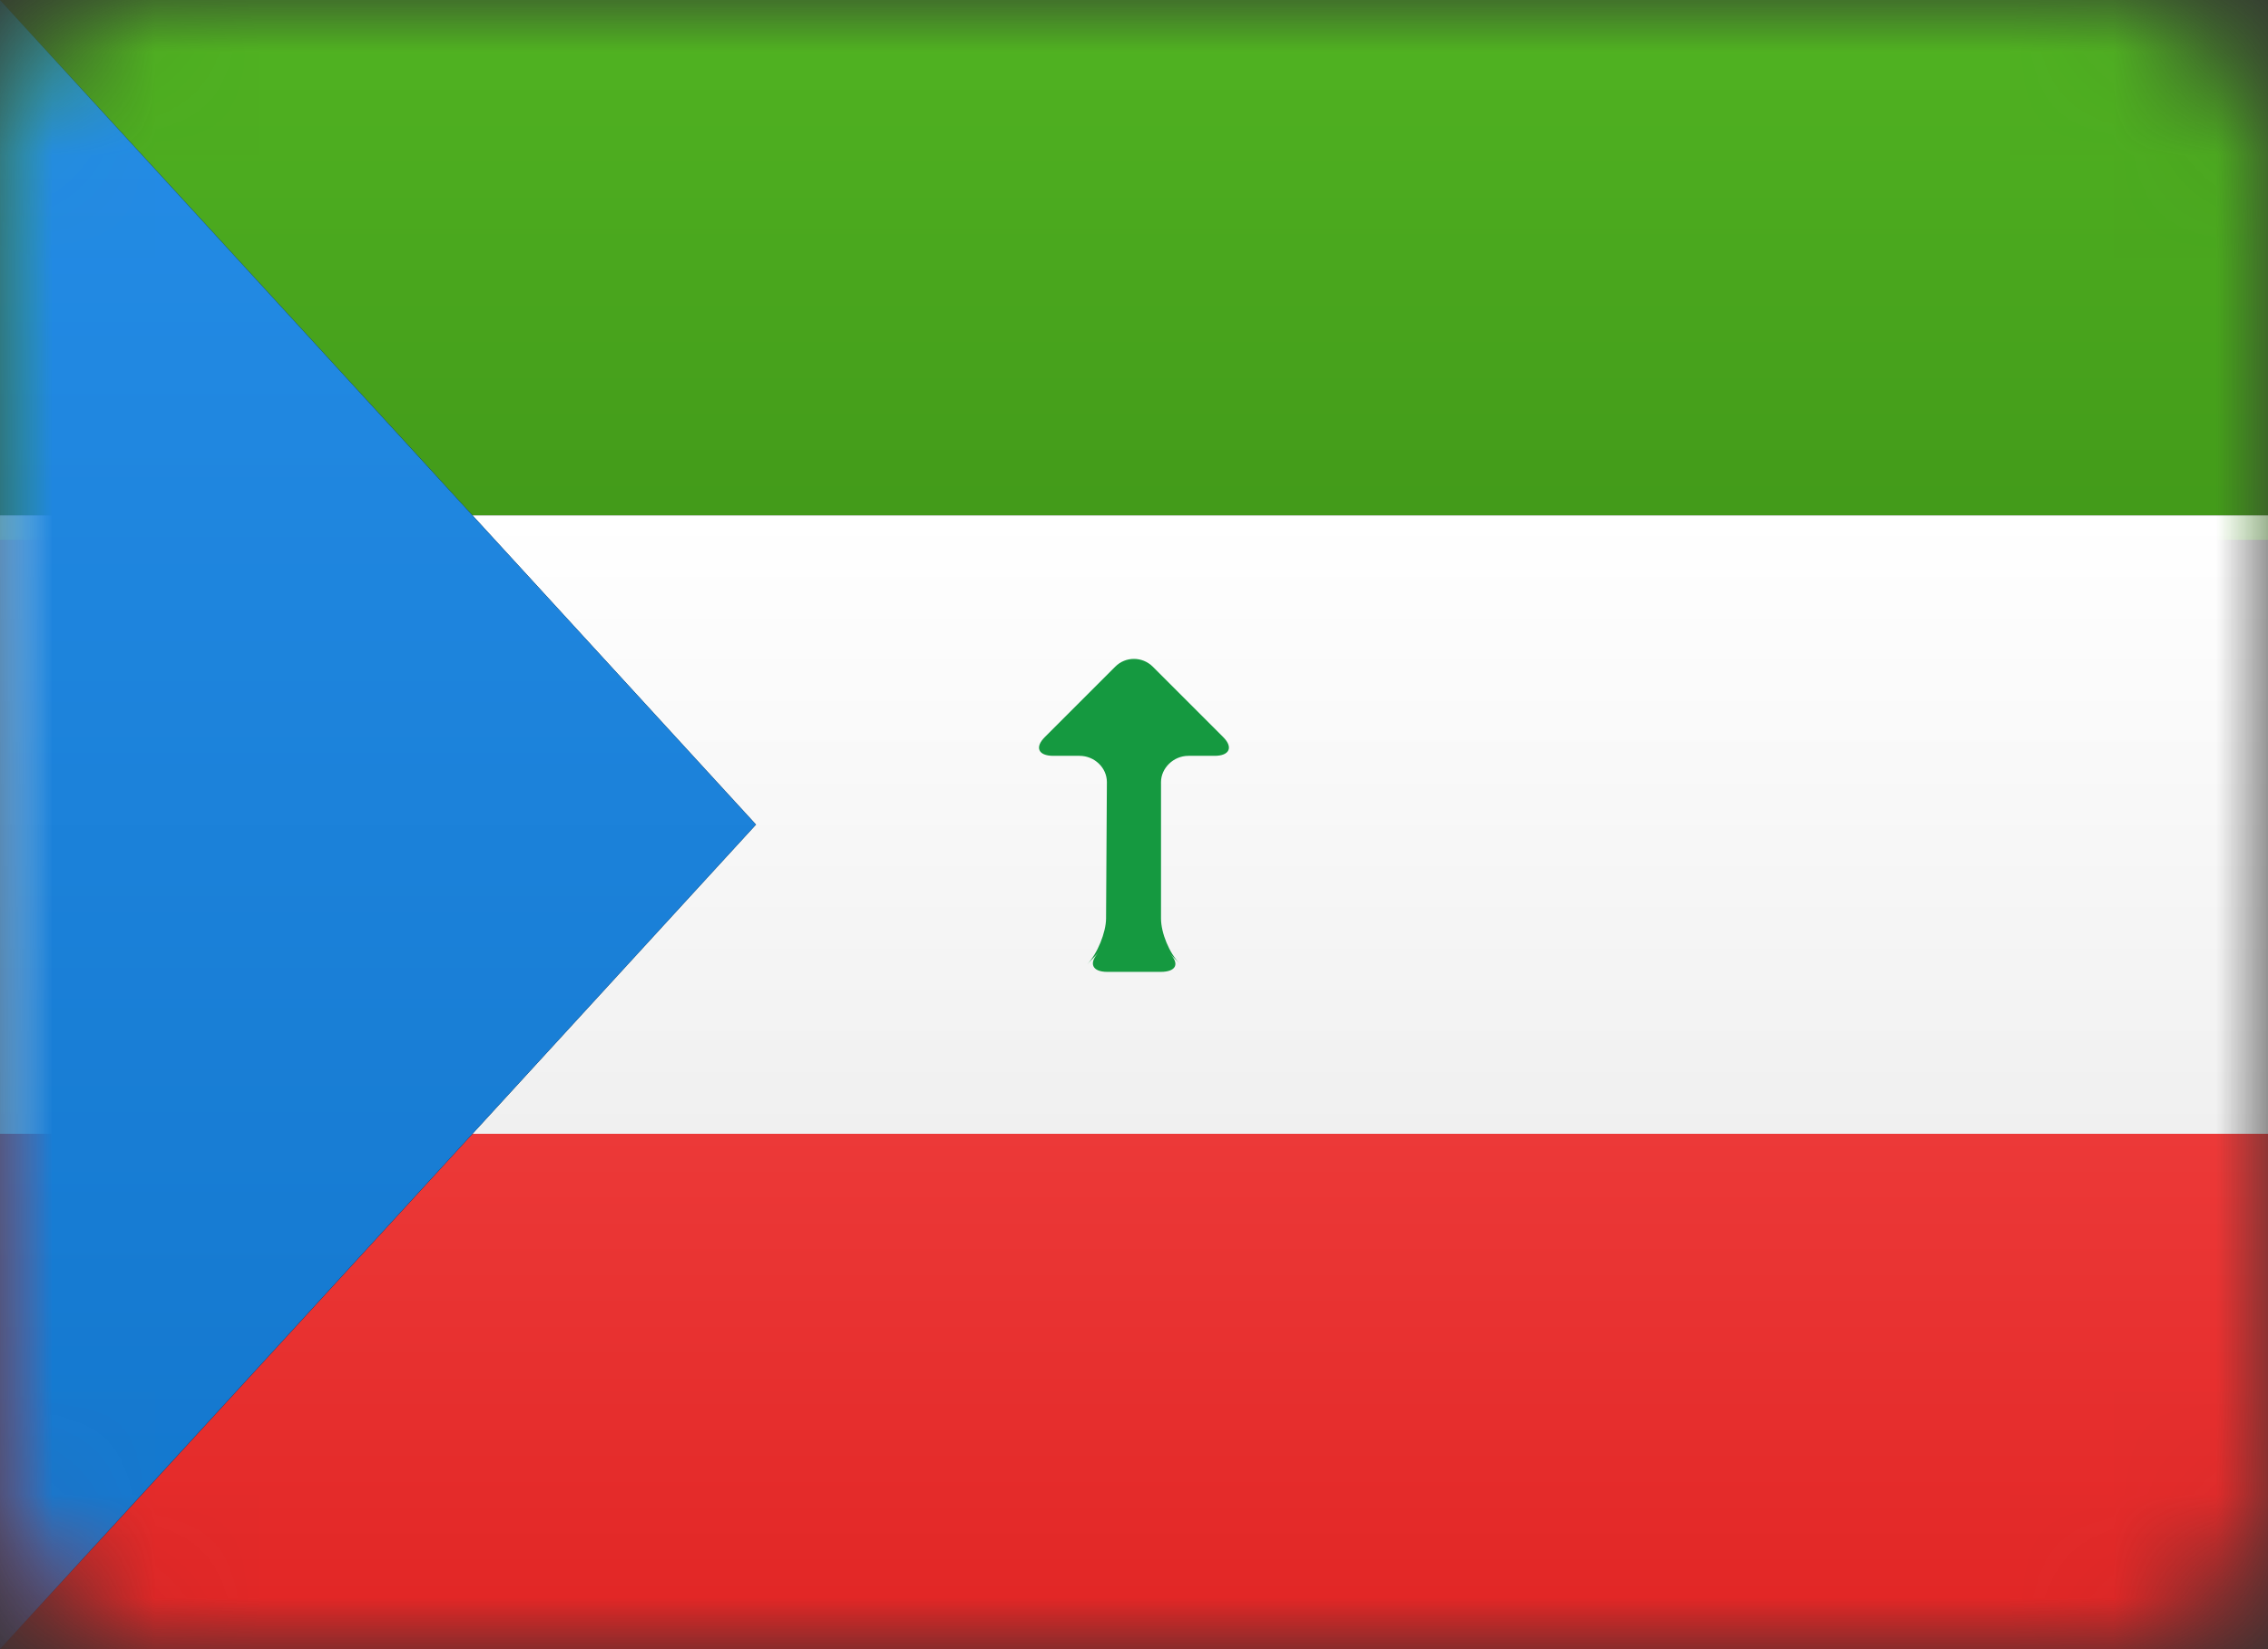 <?xml version="1.0" encoding="UTF-8"?>
<svg width="22px" height="16px" viewBox="0 0 22 16" version="1.1" xmlns="http://www.w3.org/2000/svg" xmlns:xlink="http://www.w3.org/1999/xlink">
    <rect x="0" y="0" width="22" height="16" fill="#333333" stroke="none"/>
    <!-- Generator: Sketch 61.2 (89653) - https://sketch.com -->
    <title>GQ</title>
    <desc>Created with Sketch.</desc>
    <defs>
        <rect id="path-1" x="0" y="0" width="22" height="16" rx="1.571"></rect>
        <linearGradient x1="50%" y1="0%" x2="50%" y2="100%" id="linearGradient-3">
            <stop stop-color="#EC3938" offset="0%"></stop>
            <stop stop-color="#E12524" offset="100%"></stop>
        </linearGradient>
        <linearGradient x1="50%" y1="0%" x2="50%" y2="100%" id="linearGradient-4">
            <stop stop-color="#EC3938" offset="0%"></stop>
            <stop stop-color="#E12524" offset="100%"></stop>
        </linearGradient>
        <rect id="path-5" x="0" y="0" width="22" height="15.714" rx="1.571"></rect>
        <linearGradient x1="50%" y1="0%" x2="50%" y2="100%" id="linearGradient-7">
            <stop stop-color="#51B422" offset="0%"></stop>
            <stop stop-color="#429919" offset="100%"></stop>
        </linearGradient>
        <linearGradient x1="50%" y1="0%" x2="50%" y2="100%" id="linearGradient-8">
            <stop stop-color="#51B422" offset="0%"></stop>
            <stop stop-color="#429919" offset="100%"></stop>
        </linearGradient>
        <rect id="path-9" x="0" y="0" width="22" height="16" rx="1.571"></rect>
        <linearGradient x1="50%" y1="0%" x2="50%" y2="100%" id="linearGradient-11">
            <stop stop-color="#FFFFFF" offset="0%"></stop>
            <stop stop-color="#F0F0F0" offset="100%"></stop>
        </linearGradient>
        <linearGradient x1="50%" y1="0%" x2="50%" y2="100%" id="linearGradient-12">
            <stop stop-color="#FFFFFF" offset="0%"></stop>
            <stop stop-color="#F0F0F0" offset="100%"></stop>
        </linearGradient>
        <rect id="path-13" x="0" y="0" width="22" height="15.714" rx="1.571"></rect>
        <rect id="path-15" x="0" y="0" width="22" height="16" rx="1.571"></rect>
        <linearGradient x1="50%" y1="0%" x2="50%" y2="100%" id="linearGradient-17">
            <stop stop-color="#258DE7" offset="0%"></stop>
            <stop stop-color="#1276CC" offset="100%"></stop>
        </linearGradient>
        <linearGradient x1="50%" y1="0%" x2="50%" y2="100%" id="linearGradient-18">
            <stop stop-color="#258DE7" offset="0%"></stop>
            <stop stop-color="#1276CC" offset="100%"></stop>
        </linearGradient>
    </defs>
    <g id="GQ" stroke="none" stroke-width="1" fill="none" fill-rule="evenodd">
        <g>
            <g id="Rectangle-2-Clipped">
                <mask id="mask-2" fill="white">
                    <use xlink:href="#path-1"></use>
                </mask>
                <g id="path-2"></g>
                <g id="Rectangle-2" mask="url(#mask-2)">
                    <g transform="translate(0, 10.476)" id="path-6-link">
                        <g>
                            <rect id="path-6" fill="#000000" x="0" y="0.524" width="22" height="5"></rect>
                        </g>
                        <g>
                            <rect id="path-6" fill="url(#linearGradient-4)" x="0" y="0.524" width="22" height="5"></rect>
                        </g>
                    </g>
                </g>
            </g>
            <g id="Rectangle-2-Clipped">
                <mask id="mask-6" fill="white">
                    <use xlink:href="#path-5"></use>
                </mask>
                <g id="path-2"></g>
                <g id="Rectangle-2" mask="url(#mask-6)">
                    <g id="path-9-link" fill="#000000">
                        <rect id="path-9" x="0" y="0" width="22" height="5.238"></rect>
                    </g>
                    <g id="path-9-link" fill="url(#linearGradient-8)">
                        <rect id="path-9" x="0" y="0" width="22" height="5.238"></rect>
                    </g>
                </g>
            </g>
            <g id="Rectangle-2-Clipped">
                <mask id="mask-10" fill="white">
                    <use xlink:href="#path-9"></use>
                </mask>
                <g id="path-2"></g>
                <g id="Rectangle-2" mask="url(#mask-10)">
                    <g transform="translate(0, 4.238)" id="path-11-link">
                        <g>
                            <rect id="path-11" fill="#000000" x="0" y="0.762" width="22" height="6"></rect>
                        </g>
                        <g>
                            <rect id="path-11" fill="url(#linearGradient-12)" x="0" y="0.762" width="22" height="6"></rect>
                        </g>
                    </g>
                </g>
            </g>
            <g id="Rectangle-721-Clipped">
                <mask id="mask-14" fill="white">
                    <use xlink:href="#path-13"></use>
                </mask>
                <g id="path-2"></g>
                <path d="M10.545,9.357 C10.646,9.252 10.728,9.046 10.729,8.912 L10.737,7.588 C10.737,7.447 10.615,7.333 10.472,7.333 L10.218,7.333 C10.071,7.333 10.035,7.251 10.135,7.151 L10.818,6.468 C10.918,6.367 11.082,6.368 11.182,6.468 L11.865,7.151 C11.966,7.252 11.925,7.333 11.782,7.333 L11.528,7.333 C11.381,7.333 11.262,7.454 11.262,7.588 L11.262,8.912 C11.262,9.053 11.345,9.25 11.441,9.346 L11.345,9.25 C11.444,9.348 11.412,9.429 11.259,9.429 L10.741,9.429 C10.595,9.429 10.556,9.346 10.659,9.238 L10.545,9.357 Z" id="Rectangle-721" fill="#159940" mask="url(#mask-14)"></path>
            </g>
            <g id="Rectangle-83-Clipped">
                <mask id="mask-16" fill="white">
                    <use xlink:href="#path-15"></use>
                </mask>
                <g id="path-2"></g>
                <g id="Rectangle-83" mask="url(#mask-16)">
                    <g id="path-14-link" fill="#000000">
                        <polygon id="path-14" points="0 0 7.333 8 0 16"></polygon>
                    </g>
                    <g id="path-14-link" fill="url(#linearGradient-18)">
                        <polygon id="path-14" points="0 0 7.333 8 0 16"></polygon>
                    </g>
                </g>
            </g>
        </g>
    </g>
</svg>
